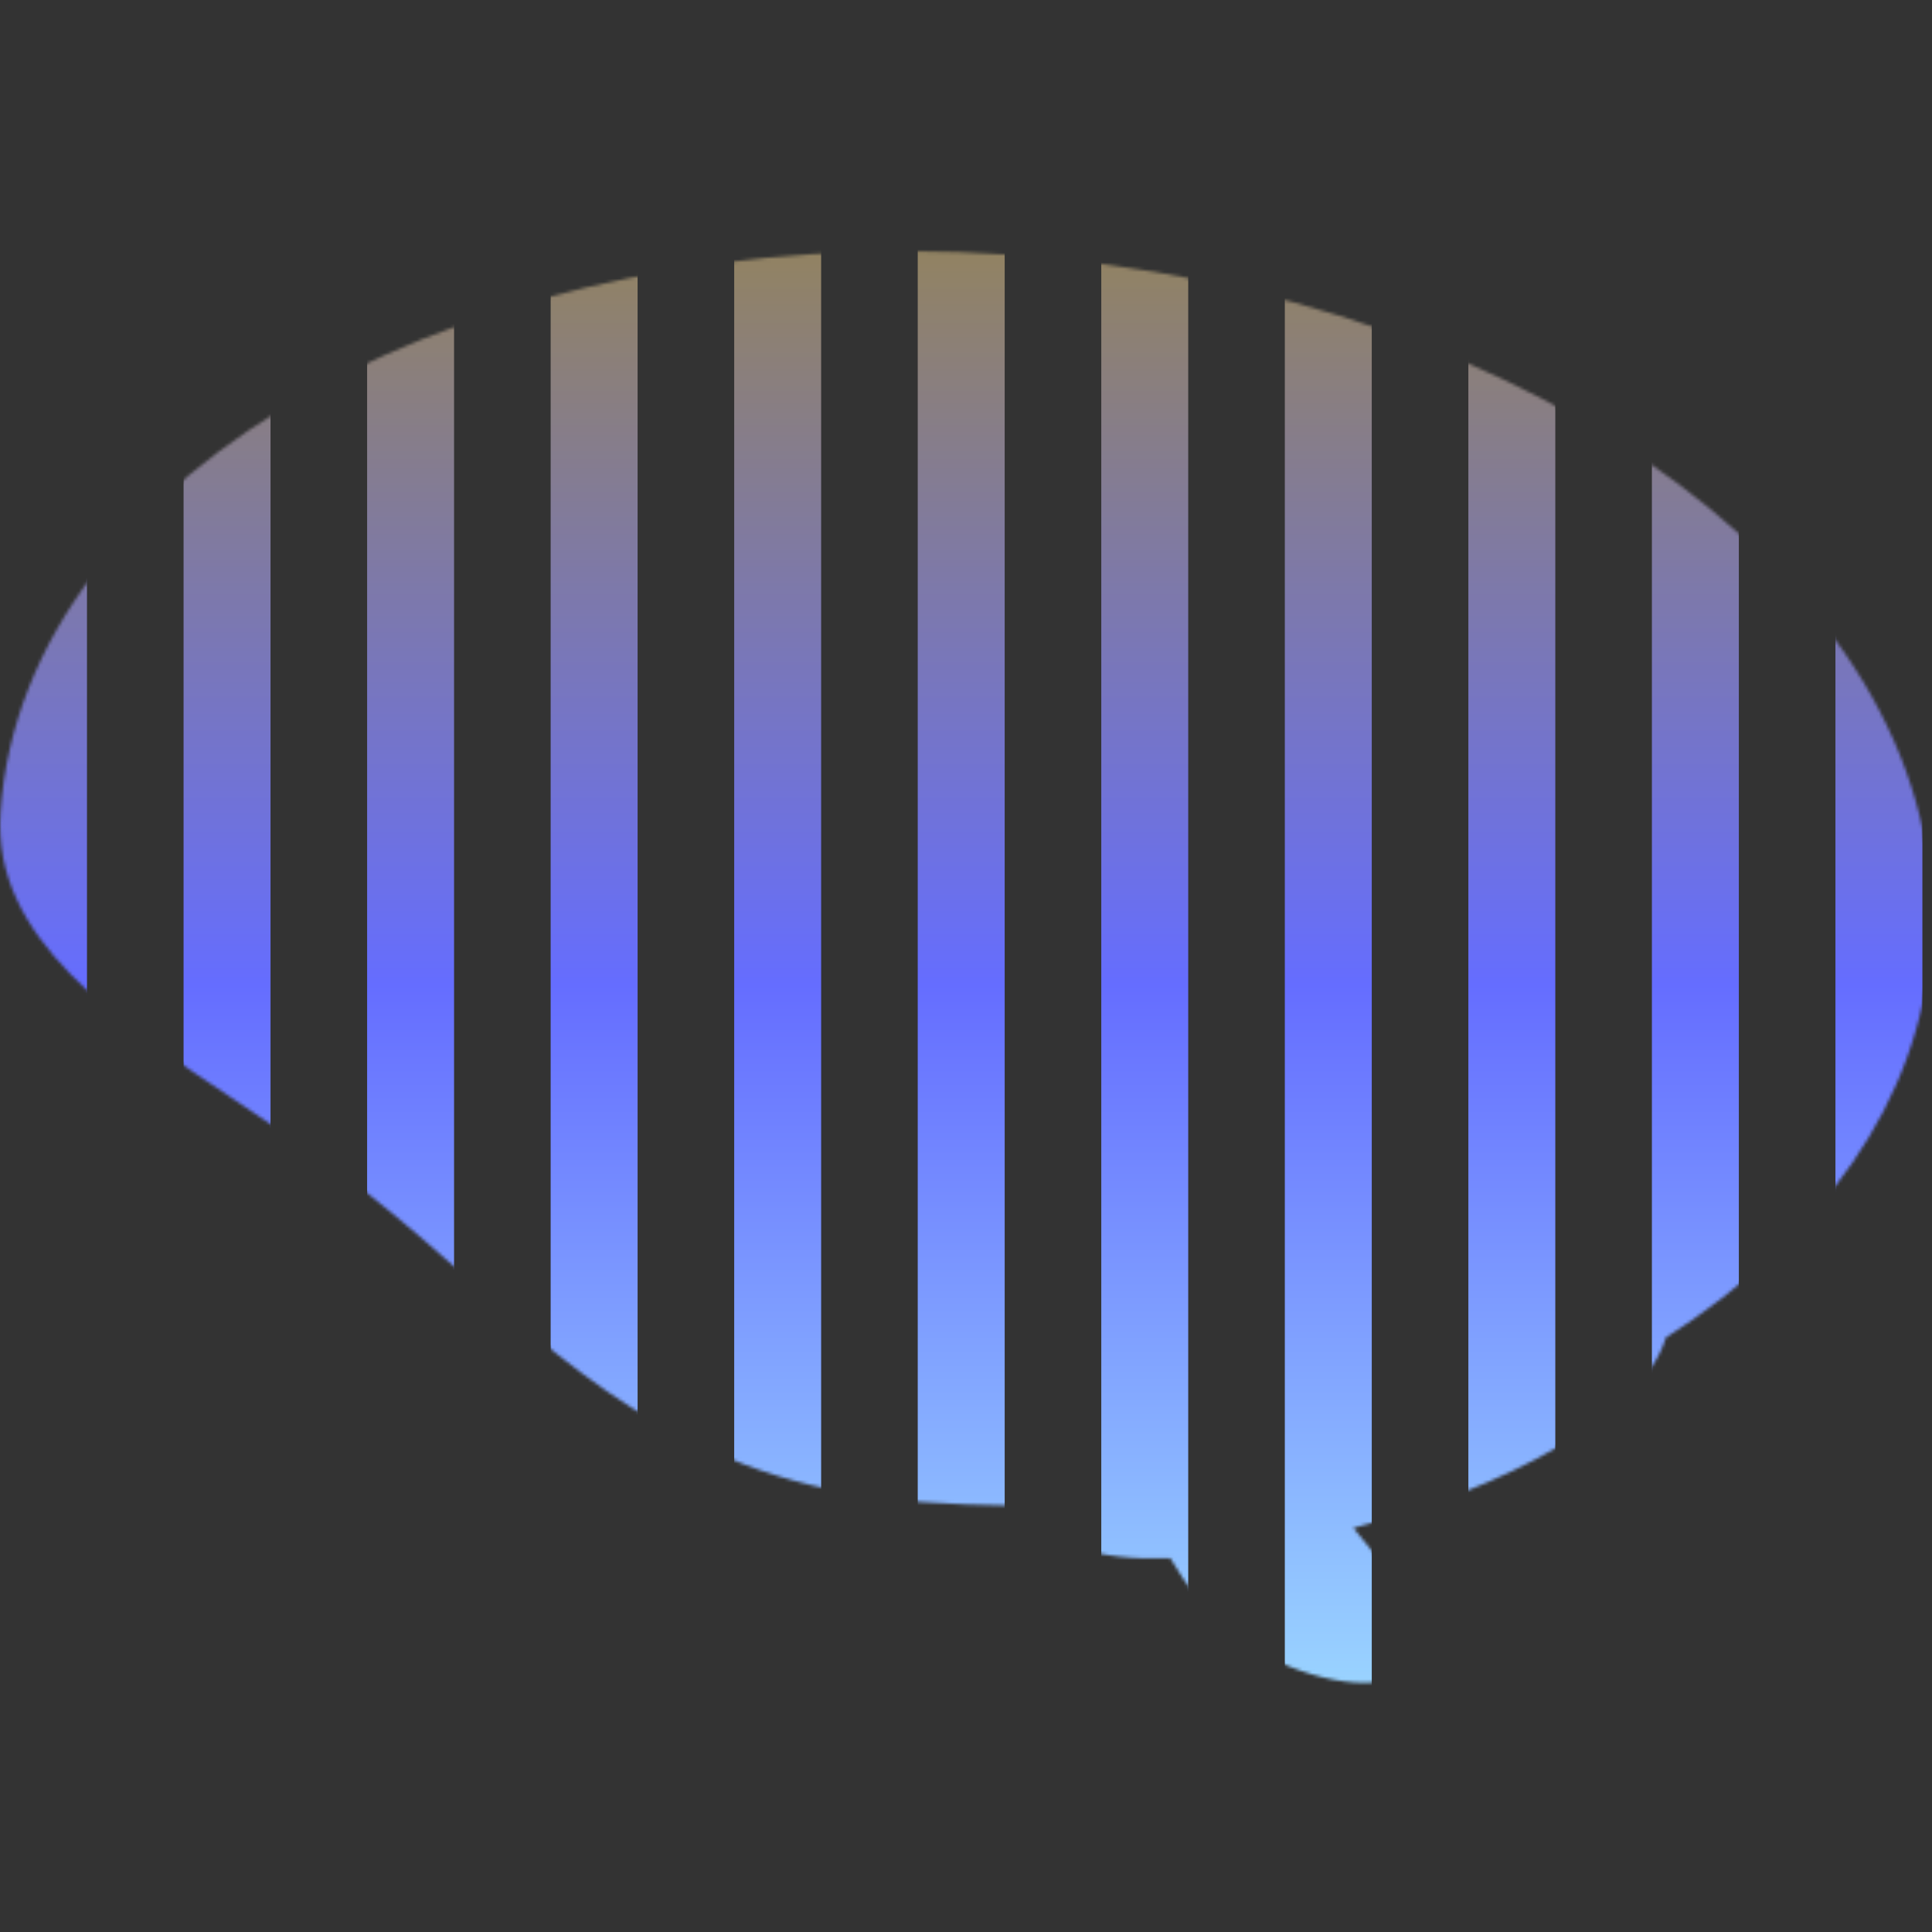<svg width="600" height="600" viewBox="0 0 600 600" fill="none" xmlns="http://www.w3.org/2000/svg">
<rect x="0" y="0" width="600" height="600" fill="#333333" stroke="none"/>
<g clip-path="url(#clip0_12360_2152)">
<mask id="mask0_12360_2152" style="mask-type:alpha" maskUnits="userSpaceOnUse" x="0" y="78" width="600" height="445">
<path fill-rule="evenodd" clip-rule="evenodd" d="M363.43 483.91C368.761 492.72 373.74 499.623 378.071 503.665C406.779 530.449 470.258 533.871 425.531 480.943C423.78 478.871 422.042 476.732 420.321 474.535C467.511 462.256 510.371 439.272 517.341 415.43C565.553 384.533 596.381 341.943 599.703 293.263C607.005 186.281 478.706 90.394 313.139 79.094C147.572 67.793 7.434 145.358 0.132 252.34C-2.53 291.342 35.541 316.723 75.323 343.244L75.324 343.245C88.287 351.887 101.432 360.65 113.408 370.045C124.349 378.627 134.565 387.603 144.672 396.482C182.677 429.873 219.127 461.897 286.696 466.509C295.619 467.118 304.467 467.469 313.225 467.571C325.189 479.826 340.745 484.764 363.43 483.91Z" fill="black"/>
</mask>
<g mask="url(#mask0_12360_2152)">
<rect x="0.012" y="-0.008" width="27" height="600" fill="url(#paint0_linear_12360_2152)"/>
<rect x="57.012" y="-0.008" width="27" height="600" fill="url(#paint1_linear_12360_2152)"/>
<rect x="114.012" y="-0.008" width="27" height="600" fill="url(#paint2_linear_12360_2152)"/>
<rect x="171.012" y="-0.008" width="27" height="600" fill="url(#paint3_linear_12360_2152)"/>
<rect x="228.012" y="-0.008" width="27" height="600" fill="url(#paint4_linear_12360_2152)"/>
<rect x="285.012" y="-0.008" width="27" height="600" fill="url(#paint5_linear_12360_2152)"/>
<rect x="342.012" y="-0.008" width="27" height="600" fill="url(#paint6_linear_12360_2152)"/>
<rect x="399.012" y="-0.008" width="27" height="600" fill="url(#paint7_linear_12360_2152)"/>
<rect x="456.012" y="-0.008" width="27" height="600" fill="url(#paint8_linear_12360_2152)"/>
<rect x="513.012" y="-0.008" width="27" height="600" fill="url(#paint9_linear_12360_2152)"/>
<rect x="570.012" y="-0.008" width="27" height="600" fill="url(#paint10_linear_12360_2152)"/>
</g>
</g>
<defs>
<linearGradient id="paint0_linear_12360_2152" x1="13.512" y1="-0.008" x2="13.512" y2="599.992" gradientUnits="userSpaceOnUse">
<stop stop-color="#A18A2C"/>
<stop offset="0.51" stop-color="#656DFF"/>
<stop offset="1" stop-color="#ACF7FF"/>
</linearGradient>
<linearGradient id="paint1_linear_12360_2152" x1="70.512" y1="-0.008" x2="70.512" y2="599.992" gradientUnits="userSpaceOnUse">
<stop stop-color="#A18A2C"/>
<stop offset="0.51" stop-color="#656DFF"/>
<stop offset="1" stop-color="#ACF7FF"/>
</linearGradient>
<linearGradient id="paint2_linear_12360_2152" x1="127.512" y1="-0.008" x2="127.512" y2="599.992" gradientUnits="userSpaceOnUse">
<stop stop-color="#A18A2C"/>
<stop offset="0.51" stop-color="#656DFF"/>
<stop offset="1" stop-color="#ACF7FF"/>
</linearGradient>
<linearGradient id="paint3_linear_12360_2152" x1="184.512" y1="-0.008" x2="184.512" y2="599.992" gradientUnits="userSpaceOnUse">
<stop stop-color="#A18A2C"/>
<stop offset="0.51" stop-color="#656DFF"/>
<stop offset="1" stop-color="#ACF7FF"/>
</linearGradient>
<linearGradient id="paint4_linear_12360_2152" x1="241.512" y1="-0.008" x2="241.512" y2="599.992" gradientUnits="userSpaceOnUse">
<stop stop-color="#A18A2C"/>
<stop offset="0.51" stop-color="#656DFF"/>
<stop offset="1" stop-color="#ACF7FF"/>
</linearGradient>
<linearGradient id="paint5_linear_12360_2152" x1="298.512" y1="-0.008" x2="298.512" y2="599.992" gradientUnits="userSpaceOnUse">
<stop stop-color="#A18A2C"/>
<stop offset="0.51" stop-color="#656DFF"/>
<stop offset="1" stop-color="#ACF7FF"/>
</linearGradient>
<linearGradient id="paint6_linear_12360_2152" x1="355.512" y1="-0.008" x2="355.512" y2="599.992" gradientUnits="userSpaceOnUse">
<stop stop-color="#A18A2C"/>
<stop offset="0.51" stop-color="#656DFF"/>
<stop offset="1" stop-color="#ACF7FF"/>
</linearGradient>
<linearGradient id="paint7_linear_12360_2152" x1="412.512" y1="-0.008" x2="412.512" y2="599.992" gradientUnits="userSpaceOnUse">
<stop stop-color="#A18A2C"/>
<stop offset="0.51" stop-color="#656DFF"/>
<stop offset="1" stop-color="#ACF7FF"/>
</linearGradient>
<linearGradient id="paint8_linear_12360_2152" x1="469.512" y1="-0.008" x2="469.512" y2="599.992" gradientUnits="userSpaceOnUse">
<stop stop-color="#A18A2C"/>
<stop offset="0.51" stop-color="#656DFF"/>
<stop offset="1" stop-color="#ACF7FF"/>
</linearGradient>
<linearGradient id="paint9_linear_12360_2152" x1="526.512" y1="-0.008" x2="526.512" y2="599.992" gradientUnits="userSpaceOnUse">
<stop stop-color="#A18A2C"/>
<stop offset="0.51" stop-color="#656DFF"/>
<stop offset="1" stop-color="#ACF7FF"/>
</linearGradient>
<linearGradient id="paint10_linear_12360_2152" x1="583.512" y1="-0.008" x2="583.512" y2="599.992" gradientUnits="userSpaceOnUse">
<stop stop-color="#A18A2C"/>
<stop offset="0.51" stop-color="#656DFF"/>
<stop offset="1" stop-color="#ACF7FF"/>
</linearGradient>
<clipPath id="clip0_12360_2152">
<rect width="600" height="600" fill="white"/>
</clipPath>
</defs>
</svg>
